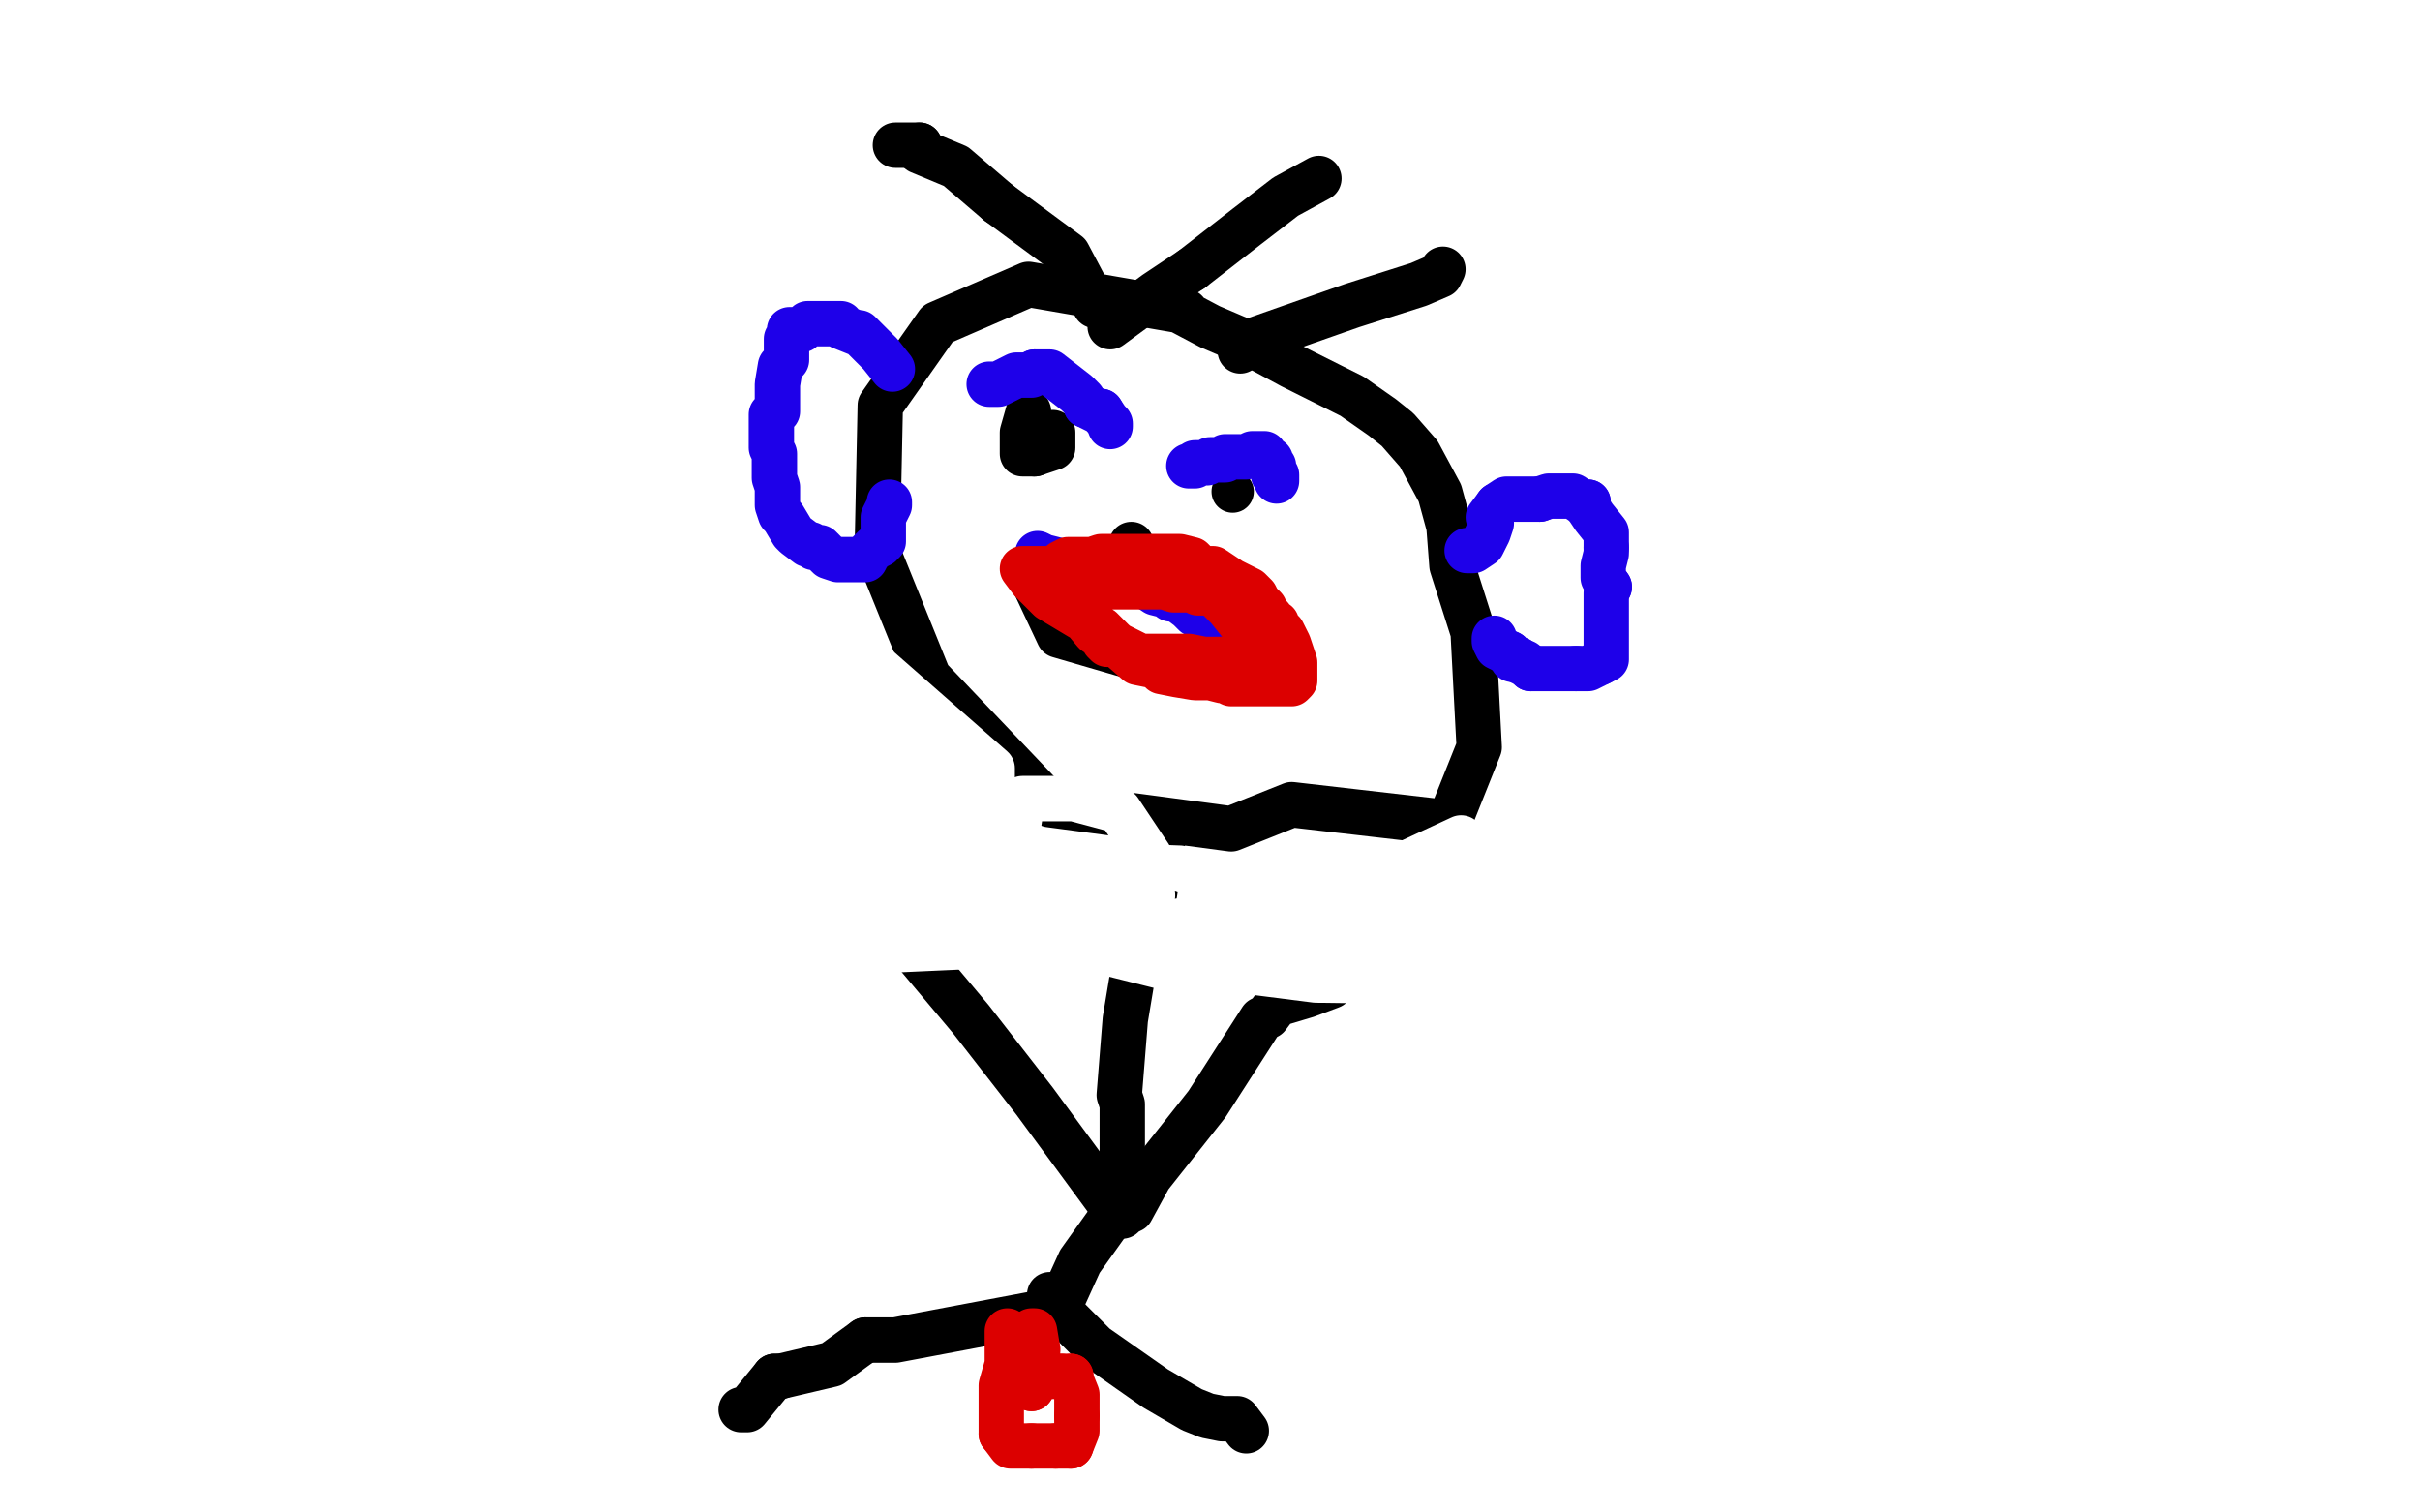 <?xml version="1.0" standalone="no"?>
<!DOCTYPE svg PUBLIC "-//W3C//DTD SVG 1.1//EN"
"http://www.w3.org/Graphics/SVG/1.1/DTD/svg11.dtd">

<svg width="800" height="500" version="1.1" xmlns="http://www.w3.org/2000/svg" xmlns:xlink="http://www.w3.org/1999/xlink" style="stroke-antialiasing: false"><desc>This SVG has been created on https://colorillo.com/</desc><rect x='0' y='0' width='800' height='500' style='fill: rgb(255,255,255); stroke-width:0' /><polyline points="392,103 340,94 340,94 310,107 291,134 290,182 307,224 347,266 407,274 427,266 479,272 489,247 487,209 480,187 479,174 476,163 469,150 462,142 457,138 447,131 427,121 414,114 400,108 383,99" style="fill: none; stroke: #000000; stroke-width: 15; stroke-linejoin: round; stroke-linecap: round; stroke-antialiasing: false; stroke-antialias: 0; opacity: 1.0"/>
<polyline points="385,274 380,306 380,306 375,319 375,319 372,337 370,362 371,365 371,387 371,394 371,402" style="fill: none; stroke: #000000; stroke-width: 15; stroke-linejoin: round; stroke-linecap: round; stroke-antialiasing: false; stroke-antialias: 0; opacity: 1.0"/>
<polyline points="367,398 342,364 342,364 321,337 321,337 300,312 295,311" style="fill: none; stroke: #000000; stroke-width: 15; stroke-linejoin: round; stroke-linecap: round; stroke-antialiasing: false; stroke-antialias: 0; opacity: 1.0"/>
<polyline points="123,155 125,155 125,155 137,153 137,153 150,153 150,153 151,153 151,153 162,165 164,178 169,199 171,199 172,202 174,214" style="fill: none; stroke: #ffffff; stroke-width: 5; stroke-linejoin: round; stroke-linecap: round; stroke-antialiasing: false; stroke-antialias: 0; opacity: 1.0"/>
<polyline points="374,400 380,389 380,389 399,365 417,337 419,336 422,332 432,329 440,326" style="fill: none; stroke: #000000; stroke-width: 15; stroke-linejoin: round; stroke-linecap: round; stroke-antialiasing: false; stroke-antialias: 0; opacity: 1.0"/>
<polyline points="369,397 367,403 367,403 357,417 352,428 349,433" style="fill: none; stroke: #000000; stroke-width: 15; stroke-linejoin: round; stroke-linecap: round; stroke-antialiasing: false; stroke-antialias: 0; opacity: 1.0"/>
<polyline points="154,177 162,179 162,179 169,185 169,185 176,223 176,223" style="fill: none; stroke: #ffffff; stroke-width: 5; stroke-linejoin: round; stroke-linecap: round; stroke-antialiasing: false; stroke-antialias: 0; opacity: 1.0"/>
<polyline points="349,433 296,443 286,443" style="fill: none; stroke: #000000; stroke-width: 15; stroke-linejoin: round; stroke-linecap: round; stroke-antialiasing: false; stroke-antialias: 0; opacity: 1.0"/>
<polyline points="176,223 167,257 162,281 174,301 222,303 245,285" style="fill: none; stroke: #ffffff; stroke-width: 5; stroke-linejoin: round; stroke-linecap: round; stroke-antialiasing: false; stroke-antialias: 0; opacity: 1.0"/>
<polyline points="286,443 275,451 258,455" style="fill: none; stroke: #000000; stroke-width: 15; stroke-linejoin: round; stroke-linecap: round; stroke-antialiasing: false; stroke-antialias: 0; opacity: 1.0"/>
<polyline points="245,285 245,283 249,270" style="fill: none; stroke: #ffffff; stroke-width: 5; stroke-linejoin: round; stroke-linecap: round; stroke-antialiasing: false; stroke-antialias: 0; opacity: 1.0"/>
<polyline points="258,455 256,455" style="fill: none; stroke: #000000; stroke-width: 15; stroke-linejoin: round; stroke-linecap: round; stroke-antialiasing: false; stroke-antialias: 0; opacity: 1.0"/>
<polyline points="249,270 260,252 280,247" style="fill: none; stroke: #ffffff; stroke-width: 5; stroke-linejoin: round; stroke-linecap: round; stroke-antialiasing: false; stroke-antialias: 0; opacity: 1.0"/>
<polyline points="256,455 247,466 245,466" style="fill: none; stroke: #000000; stroke-width: 15; stroke-linejoin: round; stroke-linecap: round; stroke-antialiasing: false; stroke-antialias: 0; opacity: 1.0"/>
<polyline points="347,428 347,430 347,430 362,445 362,445 382,459 394,466 399,468 404,469 409,469 412,473" style="fill: none; stroke: #000000; stroke-width: 15; stroke-linejoin: round; stroke-linecap: round; stroke-antialiasing: false; stroke-antialias: 0; opacity: 1.0"/>
<polyline points="340,136 338,143 338,143 338,150 338,150 342,150" style="fill: none; stroke: #000000; stroke-width: 15; stroke-linejoin: round; stroke-linecap: round; stroke-antialiasing: false; stroke-antialias: 0; opacity: 1.0"/>
<polyline points="157,127 157,131 157,131 157,148 157,148 154,182 154,182 173,225 173,225 191,230 191,230" style="fill: none; stroke: #ffffff; stroke-width: 5; stroke-linejoin: round; stroke-linecap: round; stroke-antialiasing: false; stroke-antialias: 0; opacity: 1.0"/>
<polyline points="342,150 348,148 348,145 348,143" style="fill: none; stroke: #000000; stroke-width: 15; stroke-linejoin: round; stroke-linecap: round; stroke-antialiasing: false; stroke-antialias: 0; opacity: 1.0"/>
<polyline points="191,230 211,233 216,233 223,233" style="fill: none; stroke: #ffffff; stroke-width: 5; stroke-linejoin: round; stroke-linecap: round; stroke-antialiasing: false; stroke-antialias: 0; opacity: 1.0"/>
<circle cx="407.5" cy="162.5" r="7" style="fill: #000000; stroke-antialiasing: false; stroke-antialias: 0; opacity: 1.0"/>
<polyline points="374,180 374,180 374,180" style="fill: none; stroke: #000000; stroke-width: 15; stroke-linejoin: round; stroke-linecap: round; stroke-antialiasing: false; stroke-antialias: 0; opacity: 1.0"/>
<polyline points="180,225 181,225 181,225 195,224 195,224 241,226 241,226 262,237 262,237 264,257 264,257 231,286 161,281 58,225 40,165 76,104 180,97 218,121" style="fill: none; stroke: #ffffff; stroke-width: 15; stroke-linejoin: round; stroke-linecap: round; stroke-antialiasing: false; stroke-antialias: 0; opacity: 1.0"/>
<polyline points="342,193 350,210 350,210 374,217 374,217 392,220" style="fill: none; stroke: #000000; stroke-width: 15; stroke-linejoin: round; stroke-linecap: round; stroke-antialiasing: false; stroke-antialias: 0; opacity: 1.0"/>
<polyline points="218,121 214,158 203,179 178,180 166,174 163,166" style="fill: none; stroke: #ffffff; stroke-width: 15; stroke-linejoin: round; stroke-linecap: round; stroke-antialiasing: false; stroke-antialias: 0; opacity: 1.0"/>
<polyline points="392,220 405,220" style="fill: none; stroke: #000000; stroke-width: 15; stroke-linejoin: round; stroke-linecap: round; stroke-antialiasing: false; stroke-antialias: 0; opacity: 1.0"/>
<polyline points="163,166 173,156 238,175 328,254 328,297 235,310" style="fill: none; stroke: #ffffff; stroke-width: 15; stroke-linejoin: round; stroke-linecap: round; stroke-antialiasing: false; stroke-antialias: 0; opacity: 1.0"/>
<polyline points="405,220 409,220" style="fill: none; stroke: #000000; stroke-width: 15; stroke-linejoin: round; stroke-linecap: round; stroke-antialiasing: false; stroke-antialias: 0; opacity: 1.0"/>
<polyline points="235,310 117,240 90,199 131,183 183,186 200,191 201,199 200,204 198,205" style="fill: none; stroke: #ffffff; stroke-width: 15; stroke-linejoin: round; stroke-linecap: round; stroke-antialiasing: false; stroke-antialias: 0; opacity: 1.0"/>
<polyline points="409,220 410,220 415,220 417,220" style="fill: none; stroke: #000000; stroke-width: 15; stroke-linejoin: round; stroke-linecap: round; stroke-antialiasing: false; stroke-antialias: 0; opacity: 1.0"/>
<circle cx="198.5" cy="205.5" r="7" style="fill: #ffffff; stroke-antialiasing: false; stroke-antialias: 0; opacity: 1.0"/>
<circle cx="417.5" cy="220.5" r="7" style="fill: #000000; stroke-antialiasing: false; stroke-antialias: 0; opacity: 1.0"/>
<polyline points="334,270 338,284 338,284 350,298 350,298 388,318 388,318 435,324 435,324 513,325 513,325 571,322 574,315 575,300 570,291 563,289" style="fill: none; stroke: #ffffff; stroke-width: 15; stroke-linejoin: round; stroke-linecap: round; stroke-antialiasing: false; stroke-antialias: 0; opacity: 1.0"/>
<polyline points="362,101 353,84 353,84 330,67 330,67" style="fill: none; stroke: #000000; stroke-width: 15; stroke-linejoin: round; stroke-linecap: round; stroke-antialiasing: false; stroke-antialias: 0; opacity: 1.0"/>
<polyline points="563,289 540,287 507,286 497,287" style="fill: none; stroke: #ffffff; stroke-width: 15; stroke-linejoin: round; stroke-linecap: round; stroke-antialiasing: false; stroke-antialias: 0; opacity: 1.0"/>
<polyline points="330,67 316,55 304,50 304,48" style="fill: none; stroke: #000000; stroke-width: 15; stroke-linejoin: round; stroke-linecap: round; stroke-antialiasing: false; stroke-antialias: 0; opacity: 1.0"/>
<polyline points="483,277 483,277 483,277 455,290 455,290 394,304 394,304" style="fill: none; stroke: #ffffff; stroke-width: 15; stroke-linejoin: round; stroke-linecap: round; stroke-antialiasing: false; stroke-antialias: 0; opacity: 1.0"/>
<polyline points="304,48 296,48" style="fill: none; stroke: #000000; stroke-width: 15; stroke-linejoin: round; stroke-linecap: round; stroke-antialiasing: false; stroke-antialias: 0; opacity: 1.0"/>
<polyline points="394,304 318,313 296,314 293,314 301,305 325,293 363,293 372,293 366,308 349,313 331,308 330,307 335,295 363,286" style="fill: none; stroke: #ffffff; stroke-width: 15; stroke-linejoin: round; stroke-linecap: round; stroke-antialiasing: false; stroke-antialias: 0; opacity: 1.0"/>
<polyline points="367,108 382,97 382,97 394,89 394,89" style="fill: none; stroke: #000000; stroke-width: 15; stroke-linejoin: round; stroke-linecap: round; stroke-antialiasing: false; stroke-antialias: 0; opacity: 1.0"/>
<polyline points="363,286 390,287 413,295 416,306 407,316 386,320" style="fill: none; stroke: #ffffff; stroke-width: 15; stroke-linejoin: round; stroke-linecap: round; stroke-antialiasing: false; stroke-antialias: 0; opacity: 1.0"/>
<polyline points="394,89 412,75 425,65 436,59" style="fill: none; stroke: #000000; stroke-width: 15; stroke-linejoin: round; stroke-linecap: round; stroke-antialiasing: false; stroke-antialias: 0; opacity: 1.0"/>
<polyline points="386,320 350,311 334,291 338,264 355,264 370,268 380,283 381,296 371,310 359,313 361,309 362,308" style="fill: none; stroke: #ffffff; stroke-width: 15; stroke-linejoin: round; stroke-linecap: round; stroke-antialiasing: false; stroke-antialias: 0; opacity: 1.0"/>
<polyline points="410,116 410,114 410,114 447,101 447,101 469,94 476,91 477,89" style="fill: none; stroke: #000000; stroke-width: 15; stroke-linejoin: round; stroke-linecap: round; stroke-antialiasing: false; stroke-antialias: 0; opacity: 1.0"/>
<polyline points="327,127 327,127 327,127 330,127 330,127 336,124 336,124 339,124 339,124 341,124 341,124 342,123 342,123" style="fill: none; stroke: #1e00e9; stroke-width: 15; stroke-linejoin: round; stroke-linecap: round; stroke-antialiasing: false; stroke-antialias: 0; opacity: 1.0"/>
<polyline points="359,134 363,136 364,136" style="fill: none; stroke: #1e00e9; stroke-width: 15; stroke-linejoin: round; stroke-linecap: round; stroke-antialiasing: false; stroke-antialias: 0; opacity: 1.0"/>
<polyline points="342,123 347,123 356,130 358,132 359,134" style="fill: none; stroke: #1e00e9; stroke-width: 15; stroke-linejoin: round; stroke-linecap: round; stroke-antialiasing: false; stroke-antialias: 0; opacity: 1.0"/>
<polyline points="364,136 366,139 367,140 367,141" style="fill: none; stroke: #1e00e9; stroke-width: 15; stroke-linejoin: round; stroke-linecap: round; stroke-antialiasing: false; stroke-antialias: 0; opacity: 1.0"/>
<polyline points="393,154 395,154 395,154 395,153 395,153 396,153 396,153 399,153 399,153 400,152 400,152 401,152 402,152 403,152 405,152 405,151 408,151 410,151 411,151 412,151 414,150 415,150 417,150 418,150 419,152 420,152 420,154 421,154 421,155 421,156 421,157 422,157 422,159" style="fill: none; stroke: #1e00e9; stroke-width: 15; stroke-linejoin: round; stroke-linecap: round; stroke-antialiasing: false; stroke-antialias: 0; opacity: 1.0"/>
<polyline points="333,440 333,451 333,451 331,458 331,458 331,466 331,474" style="fill: none; stroke: #dc0000; stroke-width: 15; stroke-linejoin: round; stroke-linecap: round; stroke-antialiasing: false; stroke-antialias: 0; opacity: 1.0"/>
<polyline points="485,182 487,182 487,182 490,180 490,180 492,176 492,176 493,173 493,173 492,171 492,171 495,167 495,167" style="fill: none; stroke: #1e00e9; stroke-width: 15; stroke-linejoin: round; stroke-linecap: round; stroke-antialiasing: false; stroke-antialias: 0; opacity: 1.0"/>
<polyline points="331,474 334,478 341,478" style="fill: none; stroke: #dc0000; stroke-width: 15; stroke-linejoin: round; stroke-linecap: round; stroke-antialiasing: false; stroke-antialias: 0; opacity: 1.0"/>
<polyline points="495,167 498,165 500,165 506,165 509,165" style="fill: none; stroke: #1e00e9; stroke-width: 15; stroke-linejoin: round; stroke-linecap: round; stroke-antialiasing: false; stroke-antialias: 0; opacity: 1.0"/>
<polyline points="341,478 348,478 349,478" style="fill: none; stroke: #dc0000; stroke-width: 15; stroke-linejoin: round; stroke-linecap: round; stroke-antialiasing: false; stroke-antialias: 0; opacity: 1.0"/>
<polyline points="509,165 512,164 515,164 517,164 520,164 523,166 525,166" style="fill: none; stroke: #1e00e9; stroke-width: 15; stroke-linejoin: round; stroke-linecap: round; stroke-antialiasing: false; stroke-antialias: 0; opacity: 1.0"/>
<polyline points="349,478 354,478" style="fill: none; stroke: #dc0000; stroke-width: 15; stroke-linejoin: round; stroke-linecap: round; stroke-antialiasing: false; stroke-antialias: 0; opacity: 1.0"/>
<polyline points="525,166 525,168 527,171 531,176 531,178 531,179 531,181" style="fill: none; stroke: #1e00e9; stroke-width: 15; stroke-linejoin: round; stroke-linecap: round; stroke-antialiasing: false; stroke-antialias: 0; opacity: 1.0"/>
<polyline points="354,478 356,473 356,468" style="fill: none; stroke: #dc0000; stroke-width: 15; stroke-linejoin: round; stroke-linecap: round; stroke-antialiasing: false; stroke-antialias: 0; opacity: 1.0"/>
<polyline points="531,181 531,183 530,187 530,189 530,191 532,194" style="fill: none; stroke: #1e00e9; stroke-width: 15; stroke-linejoin: round; stroke-linecap: round; stroke-antialiasing: false; stroke-antialias: 0; opacity: 1.0"/>
<polyline points="356,468 356,463 356,461 354,456 354,455" style="fill: none; stroke: #dc0000; stroke-width: 15; stroke-linejoin: round; stroke-linecap: round; stroke-antialiasing: false; stroke-antialias: 0; opacity: 1.0"/>
<polyline points="532,194 531,196 531,200 531,204 531,206 531,208 531,212 531,214 531,216 531,218 529,219" style="fill: none; stroke: #1e00e9; stroke-width: 15; stroke-linejoin: round; stroke-linecap: round; stroke-antialiasing: false; stroke-antialias: 0; opacity: 1.0"/>
<polyline points="354,455 351,455" style="fill: none; stroke: #dc0000; stroke-width: 15; stroke-linejoin: round; stroke-linecap: round; stroke-antialiasing: false; stroke-antialias: 0; opacity: 1.0"/>
<polyline points="529,219 525,221 524,221 521,221" style="fill: none; stroke: #1e00e9; stroke-width: 15; stroke-linejoin: round; stroke-linecap: round; stroke-antialiasing: false; stroke-antialias: 0; opacity: 1.0"/>
<polyline points="351,455 347,455 346,455 344,455" style="fill: none; stroke: #dc0000; stroke-width: 15; stroke-linejoin: round; stroke-linecap: round; stroke-antialiasing: false; stroke-antialias: 0; opacity: 1.0"/>
<polyline points="521,221 516,221 515,221 510,221 506,221" style="fill: none; stroke: #1e00e9; stroke-width: 15; stroke-linejoin: round; stroke-linecap: round; stroke-antialiasing: false; stroke-antialias: 0; opacity: 1.0"/>
<polyline points="344,455 343,455" style="fill: none; stroke: #dc0000; stroke-width: 15; stroke-linejoin: round; stroke-linecap: round; stroke-antialiasing: false; stroke-antialias: 0; opacity: 1.0"/>
<polyline points="506,221 505,220" style="fill: none; stroke: #1e00e9; stroke-width: 15; stroke-linejoin: round; stroke-linecap: round; stroke-antialiasing: false; stroke-antialias: 0; opacity: 1.0"/>
<polyline points="343,455 343,456 341,458" style="fill: none; stroke: #dc0000; stroke-width: 15; stroke-linejoin: round; stroke-linecap: round; stroke-antialiasing: false; stroke-antialias: 0; opacity: 1.0"/>
<polyline points="505,220 504,219 503,219 502,218" style="fill: none; stroke: #1e00e9; stroke-width: 15; stroke-linejoin: round; stroke-linecap: round; stroke-antialiasing: false; stroke-antialias: 0; opacity: 1.0"/>
<polyline points="341,458 341,459" style="fill: none; stroke: #dc0000; stroke-width: 15; stroke-linejoin: round; stroke-linecap: round; stroke-antialiasing: false; stroke-antialias: 0; opacity: 1.0"/>
<polyline points="502,218 500,218 499,216" style="fill: none; stroke: #1e00e9; stroke-width: 15; stroke-linejoin: round; stroke-linecap: round; stroke-antialiasing: false; stroke-antialias: 0; opacity: 1.0"/>
<polyline points="341,459 343,453 343,446" style="fill: none; stroke: #dc0000; stroke-width: 15; stroke-linejoin: round; stroke-linecap: round; stroke-antialiasing: false; stroke-antialias: 0; opacity: 1.0"/>
<polyline points="499,216 495,214 494,212 494,211" style="fill: none; stroke: #1e00e9; stroke-width: 15; stroke-linejoin: round; stroke-linecap: round; stroke-antialiasing: false; stroke-antialias: 0; opacity: 1.0"/>
<polyline points="343,446 342,440 341,440" style="fill: none; stroke: #dc0000; stroke-width: 15; stroke-linejoin: round; stroke-linecap: round; stroke-antialiasing: false; stroke-antialias: 0; opacity: 1.0"/>
<polyline points="295,122 295,122 295,122 291,117 288,114 285,111 284,110 283,110 278,108 278,107 276,107 273,107 270,107 269,107 267,107 265,109 261,109 261,111 260,112 260,113 260,119 258,121 257,127 257,129 257,133 257,134 257,135 257,136 255,137 255,138 255,141 255,143 255,148 256,150 256,153 256,156 256,158 257,161 257,163 257,167 258,170 259,171 262,176 263,177 267,180 268,180 269,181 271,181 273,183 274,184 277,185 280,185 282,185 284,185 286,185 287,183 288,182 289,181 291,180 291,179 292,179 292,178 292,175 292,173 292,171 294,167 294,166" style="fill: none; stroke: #1e00e9; stroke-width: 15; stroke-linejoin: round; stroke-linecap: round; stroke-antialiasing: false; stroke-antialias: 0; opacity: 1.0"/>
<polyline points="343,183 345,184 345,184 349,185 349,185 351,186 351,186 353,186 353,186 356,186 359,186 364,187 366,187 368,187 373,190 374,190 375,190 379,194 382,196 386,197 387,198 389,198 393,201 395,203 397,203 400,205 403,205 408,207 410,208 413,208 414,208 415,209 417,209 417,210" style="fill: none; stroke: #1e00e9; stroke-width: 15; stroke-linejoin: round; stroke-linecap: round; stroke-antialiasing: false; stroke-antialias: 0; opacity: 1.0"/>
<polyline points="351,186 353,185 353,185 361,185 361,185 364,184 364,184 366,184 366,184 370,184 370,184 375,184 375,184 384,184 390,184 394,185 397,188 401,188 404,190 407,192 409,193 413,195 415,197 416,199 417,200 418,201 418,202 419,203 420,204 420,205 422,206 422,207 419,208 418,208 416,207 415,206 412,205 410,206 406,201 401,196 398,196 396,196 395,195 388,195 385,194 381,194 371,194 368,194 367,194 362,194 360,192 357,190 353,190 348,188 343,188 342,188 339,188 338,188 341,192 345,196 347,198 352,201 357,204 364,208 368,212 376,219 381,220 383,221 384,222 389,223 395,224 396,224 398,224 399,224 400,224 404,225 405,225 407,226 410,226 417,226 418,226 419,226 424,226 426,226 427,226 428,225 428,221 428,219 426,213 424,209 421,209 420,209 419,209 419,211 418,215 414,218 411,218 410,218 406,218 405,218 398,218 393,217 388,217 383,217 377,217 369,213 366,213 365,212 365,211 362,209 357,203 357,201 354,198 353,196 352,195 352,191 352,190 351,190 351,188" style="fill: none; stroke: #dc0000; stroke-width: 15; stroke-linejoin: round; stroke-linecap: round; stroke-antialiasing: false; stroke-antialias: 0; opacity: 1.0"/>
</svg>
